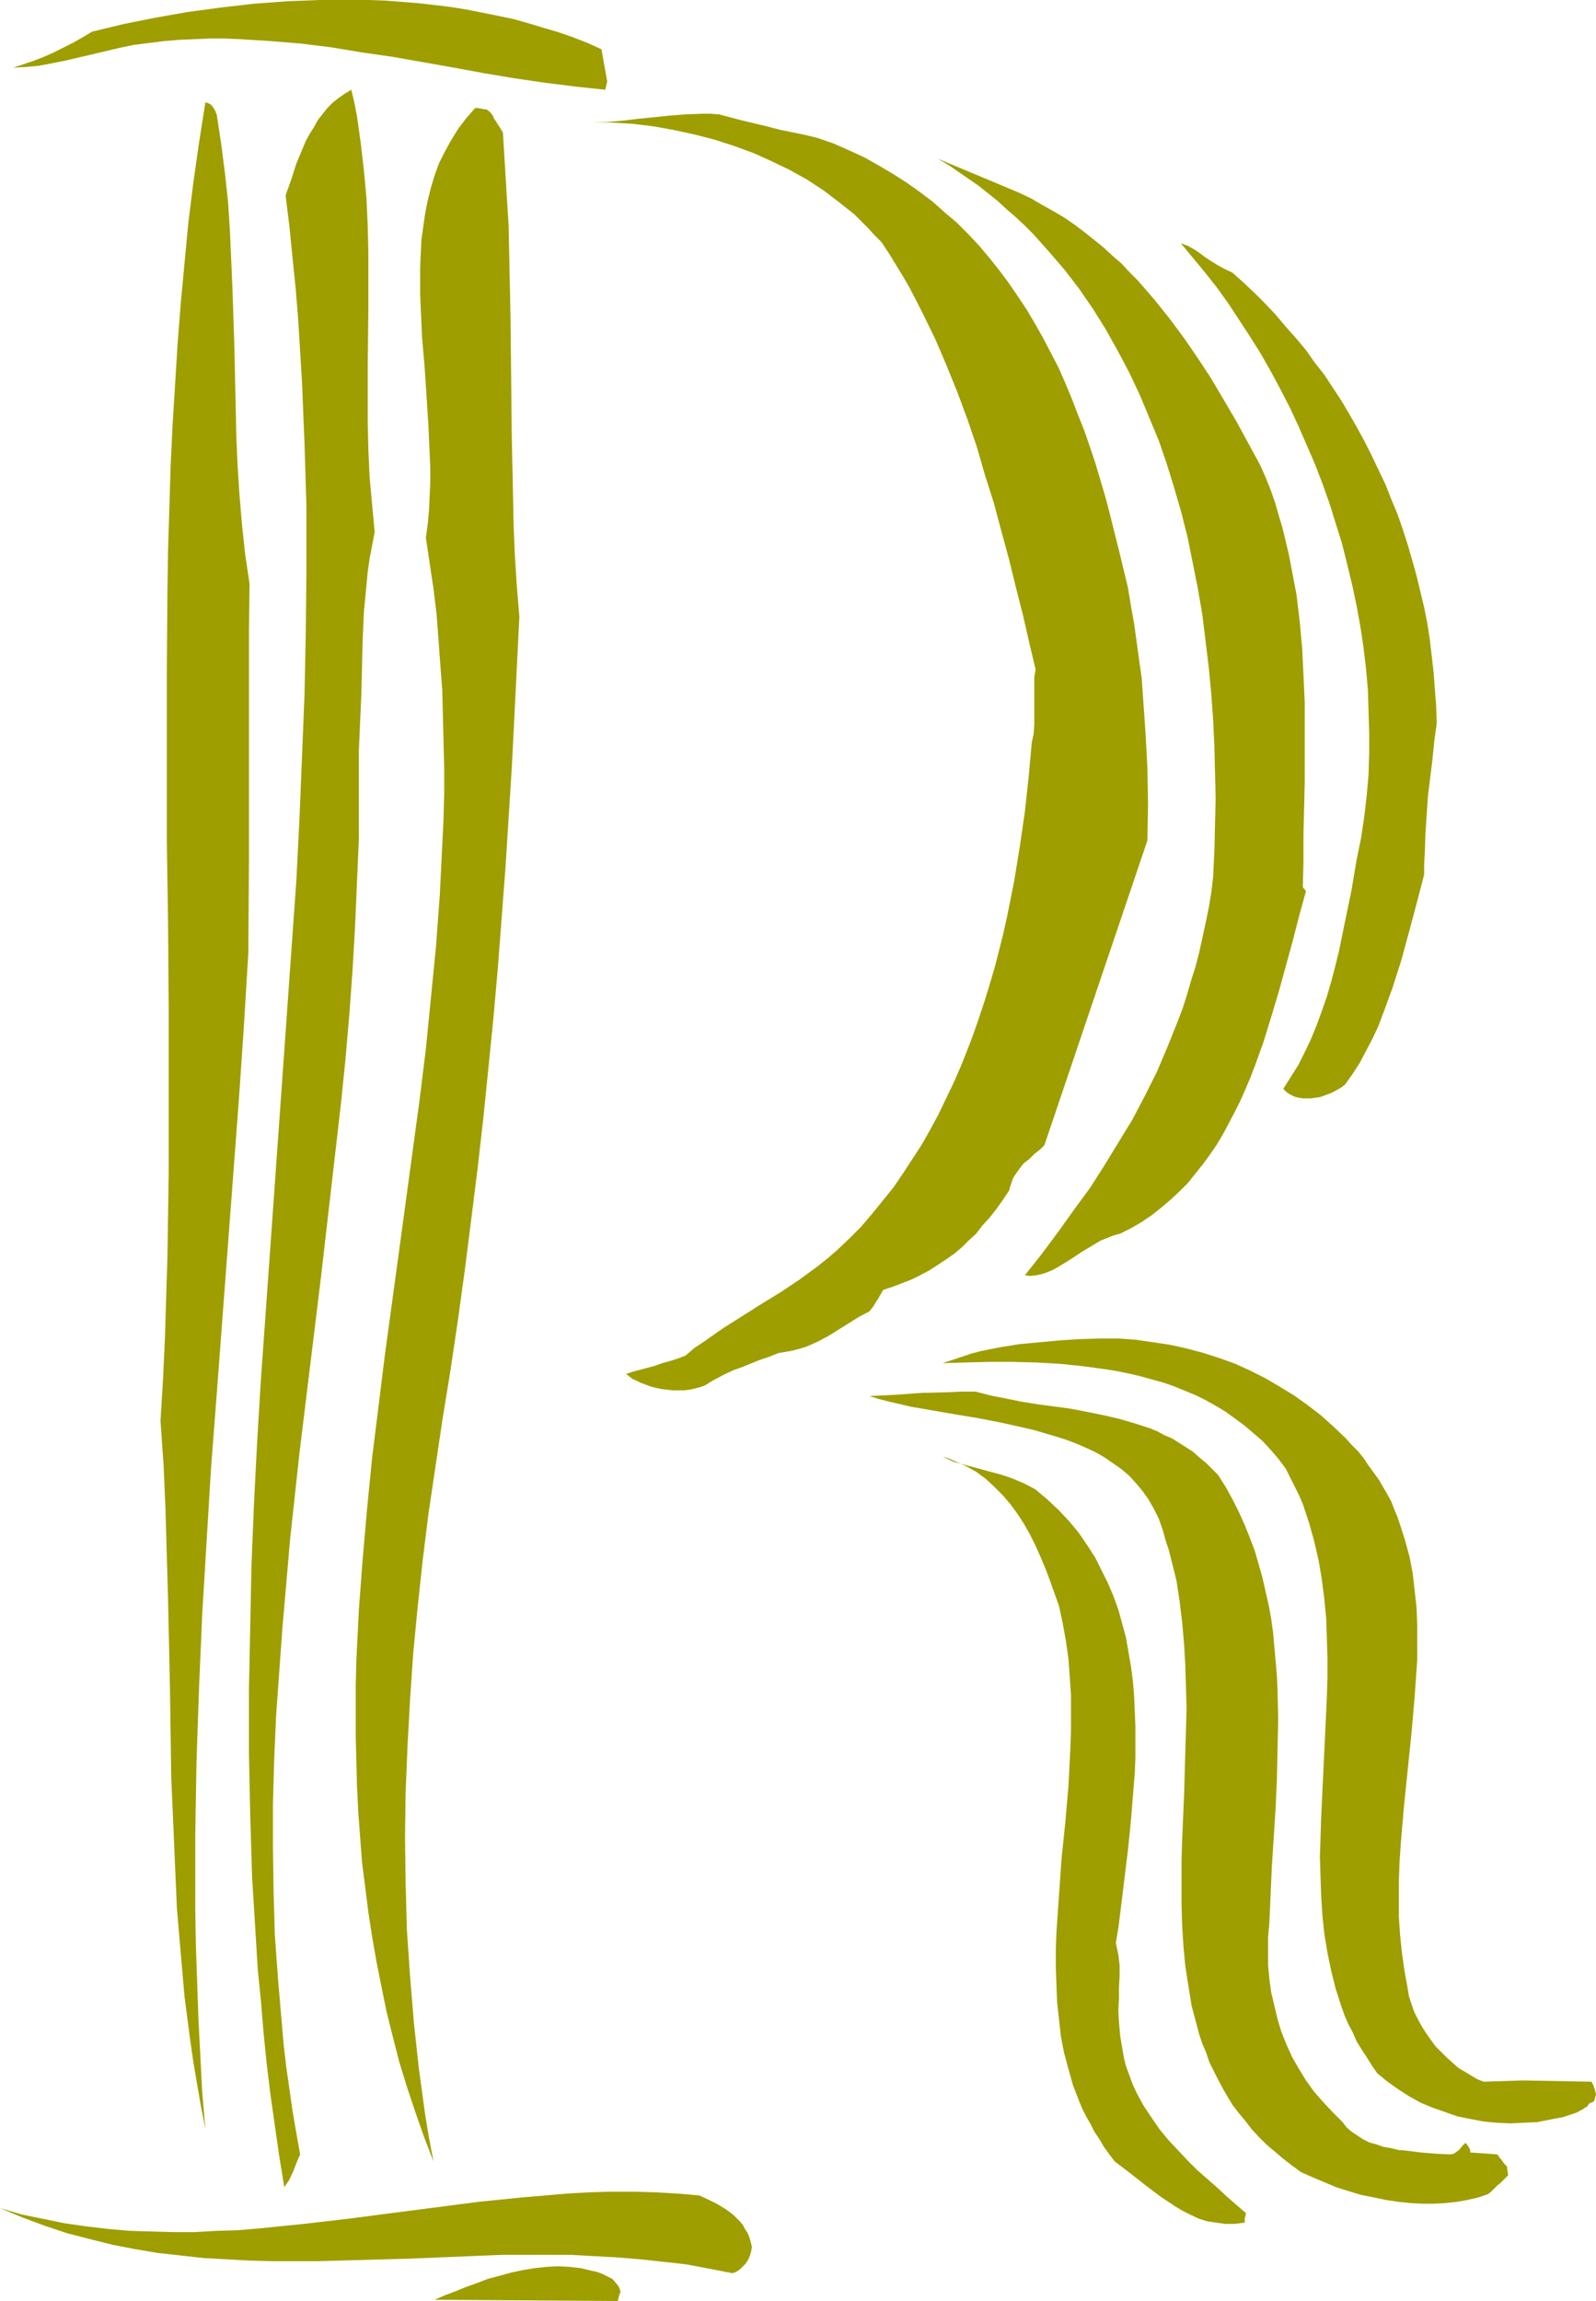 <?xml version="1.0" encoding="UTF-8" standalone="no"?>
<svg
   version="1.0"
   width="108.013mm"
   height="155.668mm"
   id="svg12"
   sodipodi:docname="Khaki R.wmf"
   xmlns:inkscape="http://www.inkscape.org/namespaces/inkscape"
   xmlns:sodipodi="http://sodipodi.sourceforge.net/DTD/sodipodi-0.dtd"
   xmlns="http://www.w3.org/2000/svg"
   xmlns:svg="http://www.w3.org/2000/svg">
  <sodipodi:namedview
     id="namedview12"
     pagecolor="#ffffff"
     bordercolor="#000000"
     borderopacity="0.25"
     inkscape:showpageshadow="2"
     inkscape:pageopacity="0.0"
     inkscape:pagecheckerboard="0"
     inkscape:deskcolor="#d1d1d1"
     inkscape:document-units="mm" />
  <defs
     id="defs1">
    <pattern
       id="WMFhbasepattern"
       patternUnits="userSpaceOnUse"
       width="6"
       height="6"
       x="0"
       y="0" />
  </defs>
  <path
     style="fill:#9e9e00;fill-opacity:1;fill-rule:evenodd;stroke:none"
     d="m 408.238,535.513 -0.162,-0.646 -0.162,-0.646 -0.323,-0.97 -0.485,-0.97 -17.616,-0.323 -10.02,0.323 -1.616,-0.646 -1.616,-0.97 -1.616,-0.97 -1.616,-0.97 -1.455,-1.293 -1.455,-1.293 -1.455,-1.454 -1.455,-1.454 -1.293,-1.778 -1.131,-1.616 -1.131,-1.778 -0.97,-1.778 -0.97,-1.939 -0.646,-1.939 -0.646,-1.939 -0.323,-1.939 -0.808,-4.525 -0.646,-4.525 -0.485,-4.525 -0.323,-4.686 v -4.686 -4.686 l 0.162,-4.686 0.323,-4.686 0.808,-9.534 1.939,-18.906 0.808,-9.211 0.323,-4.686 0.323,-4.686 v -4.525 -4.525 l -0.162,-4.363 -0.485,-4.363 -0.485,-4.363 -0.808,-4.201 -1.131,-4.201 -1.293,-4.04 -0.646,-1.939 -0.808,-1.939 -0.808,-2.101 -0.97,-1.778 -1.131,-1.939 -1.131,-1.939 -1.293,-1.778 -1.293,-1.778 -1.293,-1.939 -1.455,-1.778 -1.616,-1.616 -1.616,-1.778 -3.071,-2.909 -3.232,-2.909 -3.394,-2.585 -3.394,-2.424 -3.717,-2.262 -3.556,-2.101 -3.879,-1.939 -3.879,-1.778 -4.04,-1.454 -4.04,-1.293 -4.202,-1.131 -4.364,-0.97 -4.364,-0.646 -4.364,-0.646 -4.525,-0.323 h -4.525 l -5.333,0.162 -5.172,0.323 -5.172,0.485 -5.172,0.485 -5.01,0.808 -4.848,0.97 -2.424,0.646 -2.424,0.808 -2.424,0.808 -2.424,0.808 5.818,-0.162 5.98,-0.162 h 5.98 l 6.141,0.162 5.98,0.323 6.141,0.646 5.98,0.808 2.909,0.485 3.071,0.646 2.747,0.646 2.909,0.808 2.909,0.808 2.747,0.97 2.747,1.131 2.747,1.131 2.586,1.293 2.586,1.454 2.424,1.454 2.424,1.778 2.424,1.778 2.263,1.939 2.263,1.939 2.101,2.262 1.939,2.262 1.939,2.585 1.131,2.262 1.131,2.262 1.131,2.262 0.97,2.262 0.808,2.424 0.808,2.424 1.293,4.686 1.131,4.848 0.808,4.848 0.646,5.009 0.485,5.009 0.162,5.009 0.162,5.009 v 5.171 l -0.162,5.009 -0.485,10.342 -0.485,10.18 -0.485,10.18 -0.162,5.171 -0.162,5.009 0.162,5.009 0.162,4.848 0.323,5.009 0.485,4.686 0.808,4.848 0.97,4.686 1.131,4.525 1.455,4.525 0.808,2.262 0.97,2.262 1.131,2.101 0.97,2.262 1.293,2.101 1.293,1.939 1.293,2.101 1.455,2.101 2.586,2.101 2.747,1.939 2.747,1.778 2.909,1.616 3.071,1.293 3.232,1.131 3.232,1.131 3.232,0.646 3.394,0.646 3.394,0.323 3.394,0.162 3.394,-0.162 3.556,-0.162 3.232,-0.646 3.394,-0.646 3.394,-1.131 0.646,-0.323 0.485,-0.323 0.485,-0.162 0.323,-0.323 0.646,-0.323 0.323,-0.323 0.162,-0.323 0.323,-0.323 0.485,-0.162 0.323,-0.162 0.323,-0.162 z"
     id="path1" />
  <path
     style="fill:#9e9e00;fill-opacity:1;fill-rule:evenodd;stroke:none"
     d="m 385.45,553.934 -0.646,-0.646 -0.485,-0.646 -0.323,-0.485 -0.323,-0.323 -0.646,-0.97 -6.949,-0.485 v -0.485 l -0.162,-0.485 -0.485,-0.808 -0.485,-0.646 -0.323,0.162 -0.485,0.485 -0.646,0.808 -0.485,0.485 -0.485,0.323 -0.646,0.485 -0.808,0.162 -3.717,-0.162 -3.879,-0.323 -3.879,-0.485 -1.939,-0.162 -1.939,-0.485 -1.939,-0.323 -1.778,-0.646 -1.778,-0.485 -1.616,-0.808 -1.455,-0.97 -1.455,-0.97 -1.293,-1.131 -0.97,-1.293 -2.586,-2.585 -2.424,-2.585 -2.263,-2.585 -2.101,-2.909 -1.778,-2.909 -1.778,-3.07 -1.455,-3.232 -1.293,-3.232 -0.97,-3.232 -0.808,-3.393 -0.808,-3.393 -0.485,-3.555 -0.323,-3.555 v -3.393 -3.717 l 0.323,-3.555 0.323,-7.272 0.323,-7.272 0.485,-7.433 0.485,-7.595 0.323,-7.433 0.162,-7.595 0.162,-7.433 -0.162,-7.433 -0.162,-3.717 -0.323,-3.717 -0.323,-3.555 -0.323,-3.717 -0.485,-3.555 -0.646,-3.555 -0.808,-3.555 -0.808,-3.555 -0.97,-3.393 -0.97,-3.393 -1.293,-3.393 -1.293,-3.232 -1.455,-3.232 -1.616,-3.232 -1.778,-3.232 -1.939,-3.07 -1.616,-1.616 -1.455,-1.454 -1.778,-1.454 -1.616,-1.454 -3.556,-2.262 -1.778,-1.131 -1.939,-0.808 -1.778,-0.97 -1.939,-0.808 -4.04,-1.293 -3.879,-1.131 -4.202,-0.97 -4.04,-0.808 -4.202,-0.808 -8.404,-1.131 -4.04,-0.646 -4.04,-0.808 -4.04,-0.808 -3.717,-0.97 h -3.556 l -3.394,0.162 -6.788,0.162 -6.626,0.485 -3.232,0.162 -3.556,0.162 2.586,0.808 2.586,0.646 5.495,1.293 5.657,0.97 5.657,0.97 5.818,0.97 5.818,1.131 5.818,1.293 2.747,0.646 2.747,0.808 2.747,0.808 2.586,0.808 2.586,0.97 2.586,1.131 2.424,1.131 2.263,1.293 2.101,1.454 2.101,1.454 2.101,1.778 1.778,1.939 1.616,1.939 1.616,2.262 1.293,2.262 1.293,2.585 0.97,2.747 0.808,2.909 0.808,2.424 0.646,2.585 1.293,5.171 0.808,5.332 0.646,5.333 0.485,5.494 0.323,5.494 0.162,5.494 0.162,5.494 -0.162,5.656 -0.162,5.494 -0.323,11.311 -0.485,11.15 -0.162,5.494 v 5.494 5.333 l 0.162,5.494 0.323,5.332 0.485,5.171 0.808,5.171 0.808,5.009 1.293,4.848 0.646,2.424 0.808,2.424 0.97,2.262 0.808,2.424 1.131,2.262 1.131,2.262 1.131,2.101 1.293,2.262 1.293,2.101 1.616,2.101 1.616,1.939 1.616,2.101 1.778,1.939 1.939,1.939 2.101,1.778 2.101,1.778 2.263,1.778 2.424,1.778 2.909,1.293 3.071,1.293 3.071,1.293 3.071,0.97 3.232,0.97 3.232,0.646 3.071,0.646 3.232,0.485 3.071,0.323 3.071,0.162 h 3.071 l 2.909,-0.162 2.909,-0.323 2.747,-0.485 2.747,-0.646 2.424,-0.808 0.97,-0.808 0.808,-0.808 0.646,-0.646 0.646,-0.485 1.131,-1.131 0.97,-0.97 z"
     id="path2" />
  <path
     style="fill:#9e9e00;fill-opacity:1;fill-rule:evenodd;stroke:none"
     d="m 367.511,184.86 -0.162,-4.363 -0.323,-4.201 -0.323,-4.363 -0.485,-4.201 -0.485,-4.201 -0.646,-4.201 -0.808,-4.04 -0.97,-4.04 -0.97,-4.04 -1.131,-4.04 -1.131,-3.878 -1.293,-4.04 -1.293,-3.717 -1.616,-3.878 -1.455,-3.717 -1.778,-3.717 -1.778,-3.717 -1.778,-3.555 -1.939,-3.555 -1.939,-3.393 -2.101,-3.555 -4.364,-6.625 -2.424,-3.07 -2.263,-3.232 -2.586,-3.07 -2.586,-2.909 -2.586,-3.07 -2.586,-2.747 -2.747,-2.747 -2.909,-2.747 -2.909,-2.585 -1.131,-0.485 -0.97,-0.485 -1.778,-0.97 -1.778,-1.131 -1.455,-0.97 -1.293,-0.97 -1.455,-0.97 -1.455,-0.808 -1.778,-0.646 3.071,3.717 3.071,3.717 3.071,3.878 2.909,4.04 2.747,4.201 2.747,4.201 2.747,4.363 2.586,4.525 2.424,4.525 2.424,4.686 2.263,4.848 2.101,4.848 2.101,4.848 1.939,5.009 1.778,5.009 1.616,5.171 1.616,5.171 1.293,5.171 1.293,5.332 1.131,5.333 0.97,5.333 0.808,5.332 0.646,5.494 0.485,5.494 0.162,5.333 0.162,5.494 v 5.494 l -0.162,5.333 -0.485,5.494 -0.646,5.494 -0.808,5.332 -1.131,5.494 -1.293,7.756 -1.616,7.756 -1.616,7.918 -0.97,3.878 -0.97,3.717 -1.131,3.878 -1.293,3.717 -1.293,3.555 -1.455,3.555 -1.616,3.393 -1.616,3.232 -1.939,3.07 -1.939,3.07 0.808,0.808 0.97,0.646 0.97,0.485 1.131,0.323 1.131,0.162 h 0.97 1.131 l 1.131,-0.162 1.131,-0.162 0.97,-0.323 2.101,-0.808 1.778,-0.97 0.808,-0.485 0.808,-0.646 1.939,-2.747 1.778,-2.747 1.616,-3.07 1.616,-3.07 1.455,-3.07 1.293,-3.393 2.424,-6.625 2.263,-7.11 1.939,-7.11 1.939,-7.272 1.939,-7.433 v -2.747 l 0.162,-2.585 0.162,-5.009 0.323,-4.848 0.323,-4.848 1.131,-9.211 0.485,-4.848 z"
     id="path3" />
  <path
     style="fill:#9e9e00;fill-opacity:1;fill-rule:evenodd;stroke:none"
     d="m 333.249,226.874 0.162,-6.625 v -6.625 l 0.323,-13.574 v -6.787 -6.787 -6.948 l -0.323,-6.948 -0.323,-6.787 -0.646,-6.948 -0.808,-6.787 -1.293,-6.787 -0.646,-3.393 -0.808,-3.393 -0.808,-3.393 -0.97,-3.232 -0.97,-3.393 -1.131,-3.232 -1.293,-3.232 -1.455,-3.232 -5.98,-10.988 -3.232,-5.494 -3.232,-5.494 -3.394,-5.171 -3.556,-5.171 -3.717,-5.009 -3.879,-4.848 -4.202,-4.848 -2.101,-2.101 -2.101,-2.262 -2.424,-2.101 -2.263,-2.101 -2.424,-1.939 -2.424,-1.939 -2.586,-1.939 -2.586,-1.778 -2.747,-1.616 -2.909,-1.616 -2.747,-1.616 -3.071,-1.454 -3.071,-1.293 -3.071,-1.293 -14.707,-6.14 2.747,1.616 2.586,1.778 5.172,3.555 2.424,1.939 2.424,1.939 2.263,2.101 2.263,1.939 2.263,2.101 2.263,2.262 4.04,4.525 4.04,4.686 3.717,4.848 3.556,5.171 3.232,5.171 3.071,5.494 2.909,5.494 2.747,5.817 2.424,5.817 2.424,5.817 2.101,6.14 1.939,6.302 1.778,6.14 1.616,6.464 1.293,6.464 1.293,6.464 1.131,6.625 0.808,6.625 0.808,6.625 0.646,6.787 0.485,6.625 0.323,6.787 0.162,6.787 0.162,6.625 -0.162,6.787 -0.162,6.787 -0.323,6.625 -0.485,4.04 -0.646,3.878 -0.808,3.878 -0.808,3.717 -0.808,3.717 -0.97,3.717 -1.131,3.555 -0.97,3.393 -1.131,3.555 -1.293,3.393 -1.293,3.232 -1.293,3.232 -2.747,6.464 -3.071,6.14 -3.232,6.14 -3.556,5.817 -3.556,5.817 -3.717,5.817 -4.04,5.494 -4.04,5.656 -4.202,5.656 -4.364,5.494 1.455,0.162 1.455,-0.162 1.455,-0.323 1.455,-0.485 1.455,-0.646 1.455,-0.808 2.909,-1.778 1.455,-0.97 1.455,-0.97 3.232,-1.939 1.616,-0.97 1.616,-0.646 1.616,-0.646 1.778,-0.485 2.909,-1.454 2.747,-1.616 2.586,-1.778 2.424,-1.939 2.263,-1.939 2.263,-2.101 2.101,-2.101 1.939,-2.424 1.939,-2.424 1.778,-2.424 1.778,-2.585 1.616,-2.747 2.909,-5.494 1.455,-2.909 1.293,-2.909 1.293,-3.07 1.131,-2.909 2.263,-6.302 1.939,-6.302 1.939,-6.464 1.778,-6.464 1.778,-6.464 1.616,-6.302 1.778,-6.464 z"
     id="path4" />
  <path
     style="fill:#9e9e00;fill-opacity:1;fill-rule:evenodd;stroke:none"
     d="m 318.703,565.892 -2.424,-2.101 -2.424,-2.101 -2.424,-2.262 -2.586,-2.262 -2.586,-2.262 -2.586,-2.585 -2.424,-2.585 -2.424,-2.585 -2.263,-2.747 -2.101,-3.07 -1.939,-2.909 -1.778,-3.232 -0.808,-1.778 -0.646,-1.616 -0.646,-1.778 -0.646,-1.778 -0.485,-1.939 -0.323,-1.778 -0.323,-1.939 -0.323,-1.939 -0.162,-1.778 -0.162,-1.778 -0.162,-3.07 0.162,-3.07 v -2.747 l 0.162,-2.909 v -2.747 l -0.323,-2.747 -0.323,-1.454 -0.323,-1.616 0.646,-3.717 0.485,-3.878 0.97,-7.918 0.97,-7.918 0.808,-7.918 0.646,-8.08 0.323,-3.878 0.162,-4.04 v -4.04 -3.878 l -0.162,-3.878 -0.162,-3.878 -0.323,-3.878 -0.485,-3.717 -0.646,-3.717 -0.646,-3.717 -0.97,-3.555 -0.97,-3.555 -1.293,-3.555 -1.455,-3.393 -1.616,-3.232 -1.616,-3.232 -2.101,-3.232 -2.101,-3.07 -2.424,-2.909 -2.586,-2.747 -2.909,-2.747 -3.071,-2.585 -1.455,-0.808 -1.616,-0.808 -3.071,-1.293 -2.909,-0.97 -3.071,-0.808 -2.909,-0.808 -3.071,-0.808 -2.909,-0.808 -2.747,-1.293 1.616,0.485 1.455,0.646 1.455,0.646 1.455,0.646 2.586,1.454 2.424,1.778 2.263,2.101 2.101,2.101 1.939,2.262 1.778,2.424 1.778,2.747 1.455,2.585 1.455,2.909 1.293,2.909 1.293,3.07 1.131,3.07 2.263,6.302 0.97,4.525 0.808,4.525 0.646,4.525 0.323,4.525 0.323,4.686 v 4.686 4.525 l -0.162,4.686 -0.485,9.372 -0.808,9.372 -0.97,9.372 -0.646,9.372 -0.323,4.525 -0.323,4.686 -0.162,4.525 v 4.525 l 0.162,4.525 0.162,4.363 0.485,4.363 0.485,4.363 0.808,4.201 1.131,4.201 1.131,4.04 1.616,4.201 0.808,1.939 0.97,1.939 1.131,1.939 0.97,1.939 1.293,1.939 1.131,1.939 1.293,1.778 1.455,1.939 4.04,3.07 3.879,3.07 3.879,2.909 1.939,1.293 1.939,1.293 1.939,1.131 1.939,0.97 2.101,0.97 2.101,0.646 2.263,0.323 2.263,0.323 h 2.424 l 1.293,-0.162 1.293,-0.162 v -1.131 l 0.162,-0.485 z"
     id="path5" />
  <path
     style="fill:#9e9e00;fill-opacity:1;fill-rule:evenodd;stroke:none"
     d="m 293.491,214.916 0.162,-9.372 -0.162,-9.211 -0.485,-9.049 -0.646,-9.211 -0.323,-4.686 -0.646,-4.525 -0.646,-4.686 -0.646,-4.686 -0.808,-4.525 -0.808,-4.848 -1.131,-4.686 -1.131,-4.686 -2.263,-9.049 -1.131,-4.363 -1.293,-4.363 -1.293,-4.363 -1.455,-4.363 -1.455,-4.201 -1.616,-4.04 -1.616,-4.201 -1.616,-3.878 -1.778,-4.04 -1.939,-3.717 -1.939,-3.717 -2.101,-3.717 -2.101,-3.555 -2.263,-3.393 -2.424,-3.555 -2.424,-3.232 -2.586,-3.232 -2.586,-3.07 -2.747,-2.909 -2.909,-2.909 -3.071,-2.585 -3.071,-2.747 -3.232,-2.424 -3.394,-2.424 -3.556,-2.262 -3.556,-2.101 -3.717,-2.101 -3.879,-1.778 -4.04,-1.778 -4.202,-1.454 -3.394,-0.808 -3.232,-0.646 -3.071,-0.646 -3.071,-0.808 -6.141,-1.454 -6.141,-1.616 -2.101,-0.162 h -2.263 l -4.202,0.162 -4.202,0.323 -7.919,0.808 -4.04,0.485 -3.879,0.323 h -4.04 l 5.333,0.162 5.333,0.323 5.333,0.646 5.333,0.97 5.172,1.131 5.01,1.293 5.01,1.616 4.848,1.778 4.687,2.101 4.687,2.262 4.364,2.424 4.202,2.747 4.04,3.07 3.879,3.07 1.778,1.778 1.778,1.778 1.616,1.778 1.778,1.778 1.939,2.909 1.778,2.909 1.778,2.909 1.778,3.07 3.232,6.302 3.232,6.625 2.909,6.787 2.747,6.787 2.586,6.948 2.424,7.11 2.101,7.272 2.263,7.11 1.939,7.272 1.939,7.11 1.778,7.272 1.778,6.948 1.616,7.11 1.616,6.787 -0.323,2.101 v 2.424 2.262 2.424 4.848 l -0.162,2.424 -0.485,2.262 -0.808,8.888 -0.97,8.888 -1.293,8.888 -1.455,8.888 -1.778,8.888 -0.97,4.363 -1.131,4.525 -1.131,4.363 -1.293,4.363 -1.293,4.201 -1.455,4.363 -1.455,4.201 -1.616,4.201 -1.616,4.04 -1.778,4.04 -1.939,4.04 -1.939,4.04 -2.101,3.878 -2.101,3.717 -2.424,3.717 -2.424,3.717 -2.424,3.555 -2.747,3.393 -2.747,3.393 -2.747,3.232 -3.071,3.07 -3.232,3.07 -2.263,1.939 -2.424,1.939 -2.424,1.778 -2.424,1.778 -4.848,3.232 -5.01,3.07 -4.848,3.07 -4.848,3.07 -4.848,3.393 -2.424,1.616 -2.263,1.939 -2.101,0.808 -2.101,0.646 -1.778,0.485 -1.778,0.646 -3.556,0.97 -1.939,0.485 -1.939,0.646 0.808,0.646 0.808,0.646 1.131,0.485 0.97,0.485 1.293,0.485 1.293,0.485 1.293,0.323 1.455,0.323 1.455,0.162 1.455,0.162 h 1.455 1.455 l 1.293,-0.162 1.455,-0.323 1.293,-0.323 1.293,-0.485 1.293,-0.808 1.131,-0.646 2.424,-1.293 2.424,-1.131 2.263,-0.808 4.364,-1.778 2.424,-0.808 2.424,-0.97 1.939,-0.323 1.778,-0.323 1.778,-0.485 1.616,-0.485 1.455,-0.646 1.455,-0.646 2.747,-1.454 2.586,-1.616 2.586,-1.616 2.586,-1.616 2.747,-1.454 0.646,-0.808 0.485,-0.646 0.646,-1.131 0.485,-0.646 0.323,-0.646 0.485,-0.808 0.485,-0.808 2.424,-0.808 2.586,-0.97 2.424,-0.97 2.263,-1.131 2.101,-1.131 2.263,-1.454 1.939,-1.293 2.101,-1.454 1.939,-1.616 1.778,-1.778 1.939,-1.778 1.616,-2.101 1.778,-1.939 1.778,-2.262 1.616,-2.262 1.616,-2.424 0.323,-1.131 0.323,-0.97 0.323,-0.97 0.485,-0.808 1.131,-1.616 1.131,-1.454 1.455,-1.131 1.293,-1.293 1.455,-1.131 1.131,-1.131 z"
     id="path6" />
  <path
     style="fill:#9e9e00;fill-opacity:1;fill-rule:evenodd;stroke:none"
     d="m 192.321,574.456 -0.323,-1.293 -0.323,-1.131 -0.485,-1.131 -0.646,-0.97 -0.485,-0.97 -0.808,-0.97 -0.808,-0.808 -0.808,-0.808 -1.939,-1.454 -2.101,-1.293 -2.263,-1.131 -2.424,-1.131 -5.657,-0.485 -5.657,-0.323 -5.657,-0.162 h -5.657 l -5.495,0.162 -5.818,0.323 -5.495,0.485 -5.657,0.485 -11.313,1.131 -11.151,1.454 -11.313,1.454 -11.151,1.454 -11.151,1.293 -11.151,1.131 -5.657,0.485 -5.495,0.162 -5.657,0.323 h -5.495 l -5.657,-0.162 -5.495,-0.162 -5.495,-0.485 -5.495,-0.646 -5.656,-0.808 L 10.99,567.346 5.495,566.215 0,564.599 l 5.818,2.424 5.656,2.101 5.818,1.939 5.656,1.454 5.818,1.454 5.818,1.131 5.818,0.97 5.818,0.646 5.818,0.646 5.818,0.323 5.818,0.323 5.818,0.162 h 5.98 5.818 l 11.798,-0.323 11.636,-0.323 11.798,-0.485 11.798,-0.485 h 11.798 5.98 l 5.818,0.323 5.98,0.323 5.818,0.485 5.98,0.646 5.818,0.646 5.98,1.131 5.818,1.131 0.97,-0.323 0.97,-0.646 0.808,-0.808 0.646,-0.646 0.646,-0.97 0.485,-1.131 0.323,-1.131 z"
     id="path7" />
  <path
     style="fill:#9e9e00;fill-opacity:1;fill-rule:evenodd;stroke:none"
     d="m 158.705,586.091 -0.162,-0.808 -0.323,-0.646 -0.323,-0.485 -0.323,-0.323 -0.485,-0.646 -0.485,-0.485 -1.293,-0.646 -1.293,-0.646 -1.293,-0.485 -1.455,-0.323 -2.747,-0.646 -2.909,-0.323 -2.909,-0.162 -2.909,0.162 -3.071,0.323 -2.909,0.485 -3.071,0.646 -2.909,0.808 -3.071,0.808 -2.909,1.131 -2.747,0.97 -2.747,1.131 -2.586,0.97 -2.586,1.131 46.868,0.323 v -0.323 l 0.162,-0.485 0.162,-0.646 z"
     id="path8" />
  <path
     style="fill:#9e9e00;fill-opacity:1;fill-rule:evenodd;stroke:none"
     d="m 155.311,20.845 -1.455,-8.241 -3.556,-1.616 -3.717,-1.454 L 142.867,8.241 138.988,7.11 135.271,5.979 131.231,4.848 127.352,4.04 123.312,3.232 119.271,2.424 115.231,1.778 111.191,1.293 106.989,0.808 102.787,0.485 98.585,0.162 94.383,0 h -4.202 -4.202 -4.202 l -8.404,0.323 -8.566,0.646 -8.404,0.97 -8.404,1.131 -8.242,1.454 -8.081,1.616 -8.081,1.939 -2.424,1.454 -2.586,1.454 -2.586,1.293 -2.586,1.293 -2.586,1.131 -2.586,0.97 -2.424,0.808 -2.424,0.808 3.232,-0.162 3.394,-0.323 3.394,-0.646 3.232,-0.646 6.949,-1.616 6.788,-1.616 3.879,-0.808 3.879,-0.485 3.879,-0.485 3.879,-0.323 3.879,-0.162 3.879,-0.162 h 3.879 l 3.879,0.162 7.757,0.485 7.919,0.646 7.757,0.97 7.757,1.293 7.919,1.131 15.515,2.747 7.919,1.454 7.757,1.293 7.757,1.131 7.757,0.97 7.596,0.808 z"
     id="path9" />
  <path
     style="fill:#9e9e00;fill-opacity:1;fill-rule:evenodd;stroke:none"
     d="m 132.847,157.713 -0.646,-7.756 -0.485,-7.595 -0.323,-7.595 -0.162,-7.756 -0.323,-15.19 -0.162,-15.351 -0.162,-15.351 -0.323,-15.513 -0.162,-7.918 -0.485,-7.756 -0.485,-8.08 -0.485,-7.918 -0.646,-1.131 -0.646,-0.97 -0.485,-0.808 -0.485,-0.646 -0.323,-0.808 -0.485,-0.646 -0.485,-0.485 -0.646,-0.485 h -0.162 -0.323 l -0.808,-0.162 -0.97,-0.162 h -0.323 -0.323 l -2.263,2.585 -2.101,2.747 -1.778,2.909 -1.616,2.909 -1.455,2.909 -1.131,3.07 -0.97,3.232 -0.808,3.232 -0.646,3.232 -0.485,3.393 -0.485,3.393 -0.162,3.393 -0.162,3.555 v 3.555 3.717 l 0.162,3.555 0.323,7.272 0.646,7.433 0.485,7.433 0.485,7.433 0.323,7.433 0.162,3.555 v 3.717 l -0.162,3.555 -0.162,3.555 -0.323,3.555 -0.485,3.555 0.97,6.464 0.97,6.464 0.808,6.625 0.485,6.464 0.485,6.625 0.485,6.464 0.162,6.625 0.162,6.464 0.162,6.625 v 6.464 l -0.162,6.625 -0.323,6.464 -0.646,13.089 -0.97,13.089 -1.293,13.089 -1.293,13.089 -1.616,13.089 -1.778,13.089 -3.556,26.178 -3.556,26.016 -1.616,13.089 -1.616,12.927 -1.293,13.089 -1.131,12.927 -0.97,12.927 -0.323,6.464 -0.323,6.464 -0.162,6.464 v 6.625 6.302 l 0.162,6.464 0.162,6.464 0.323,6.464 0.485,6.464 0.485,6.464 0.808,6.302 0.808,6.464 0.97,6.302 1.131,6.464 1.293,6.464 1.293,6.302 1.616,6.464 1.616,6.302 1.939,6.302 2.101,6.302 2.263,6.464 2.424,6.302 -1.131,-5.979 -0.97,-5.817 -0.808,-5.979 -0.808,-5.817 -0.646,-5.979 -0.646,-5.979 -0.97,-11.796 -0.808,-11.796 -0.323,-11.796 -0.162,-11.796 0.162,-11.796 0.485,-11.796 0.646,-11.796 0.808,-11.796 1.131,-11.796 1.293,-11.958 1.455,-11.796 1.778,-11.958 1.778,-11.958 2.101,-12.927 1.939,-13.089 1.778,-12.927 1.616,-12.766 1.616,-12.927 1.455,-12.766 1.293,-12.766 1.293,-12.927 1.131,-12.766 0.97,-12.766 0.97,-12.766 0.808,-12.766 0.808,-12.766 0.646,-12.766 z"
     id="path10" />
  <path
     style="fill:#9e9e00;fill-opacity:1;fill-rule:evenodd;stroke:none"
     d="m 95.837,136.06 -0.646,-6.948 -0.646,-7.11 -0.323,-7.11 -0.162,-7.11 v -7.11 -7.11 l 0.162,-14.543 v -7.11 -7.11 L 94.059,57.688 93.736,50.578 93.09,43.63 92.282,36.681 91.797,33.126 l -0.485,-3.393 -0.646,-3.393 -0.808,-3.393 -1.616,0.97 -1.616,1.131 -1.455,1.131 -1.455,1.454 -1.131,1.454 -1.293,1.616 -0.97,1.778 -1.131,1.778 -0.97,1.778 -0.808,1.939 -1.616,3.878 -1.293,4.04 -1.455,4.04 0.97,7.918 0.808,8.08 0.808,7.918 0.646,7.918 0.485,8.08 0.485,7.918 0.646,15.836 0.485,15.998 v 15.998 l -0.162,15.836 -0.323,15.998 -0.646,15.998 -0.646,15.836 -0.808,15.998 -1.131,15.836 -2.263,31.995 -2.263,31.833 -2.263,31.833 -1.131,15.836 -0.97,15.998 -0.808,15.836 -0.646,15.998 -0.323,15.836 -0.323,15.836 v 15.998 l 0.323,15.836 0.485,15.998 0.485,7.918 0.485,7.918 0.485,7.918 0.808,7.918 0.646,7.918 0.808,8.08 0.97,7.918 1.131,7.918 1.131,7.918 1.293,7.918 0.646,-0.97 0.646,-0.97 0.97,-2.101 0.808,-2.101 0.97,-2.262 -0.97,-5.494 -0.97,-5.656 -1.616,-11.311 -0.646,-5.494 -0.485,-5.656 -0.97,-11.311 -0.808,-11.15 -0.323,-11.15 -0.162,-11.311 v -11.15 l 0.323,-11.311 0.485,-11.15 0.808,-11.311 0.808,-11.15 0.97,-11.15 0.97,-11.311 2.424,-22.3 2.747,-22.461 2.747,-22.461 2.586,-22.461 2.586,-22.461 1.131,-11.15 0.97,-11.311 0.808,-11.15 0.646,-11.15 0.485,-11.311 0.485,-11.15 v -11.311 -11.15 l 0.323,-7.433 0.323,-7.272 0.162,-6.948 0.162,-6.948 0.323,-6.948 0.646,-6.787 0.323,-3.393 0.485,-3.393 0.646,-3.393 z"
     id="path11" />
  <path
     style="fill:#9e9e00;fill-opacity:1;fill-rule:evenodd;stroke:none"
     d="m 63.514,243.679 0.162,-23.592 v -46.861 -11.796 l 0.162,-12.119 -1.131,-7.595 -0.808,-7.595 -0.646,-7.595 -0.485,-7.595 -0.323,-7.433 -0.162,-7.595 L 59.959,89.037 59.474,74.17 59.151,66.737 58.828,59.304 58.343,51.709 57.535,44.276 56.565,36.681 55.434,29.248 55.272,28.925 55.11,28.44 54.626,27.632 54.302,27.147 53.818,26.663 53.171,26.339 52.525,26.178 50.908,36.52 49.454,46.7 48.161,57.042 47.191,67.383 46.222,77.725 45.414,88.067 44.767,98.571 44.121,109.074 l -0.485,10.342 -0.323,10.665 -0.323,10.503 -0.162,10.503 -0.162,21.168 v 21.33 21.33 l 0.323,21.33 0.162,21.33 v 21.168 21.33 l -0.323,21.168 -0.323,10.503 -0.323,10.503 -0.485,10.503 -0.646,10.503 0.808,11.635 0.485,11.473 0.323,11.473 0.323,11.311 0.485,22.623 0.323,22.623 0.485,11.15 0.485,11.311 0.485,11.15 0.97,11.311 0.97,11.15 1.455,11.15 0.808,5.656 0.97,5.656 0.97,5.656 1.131,5.656 -0.808,-9.372 -0.485,-9.372 -0.485,-9.372 -0.323,-9.372 -0.323,-9.372 -0.162,-9.372 v -9.372 -9.372 l 0.323,-18.745 0.646,-18.906 0.808,-18.745 1.131,-18.745 1.131,-18.745 1.455,-18.906 5.656,-75.14 1.293,-18.906 z"
     id="path12" />
</svg>
